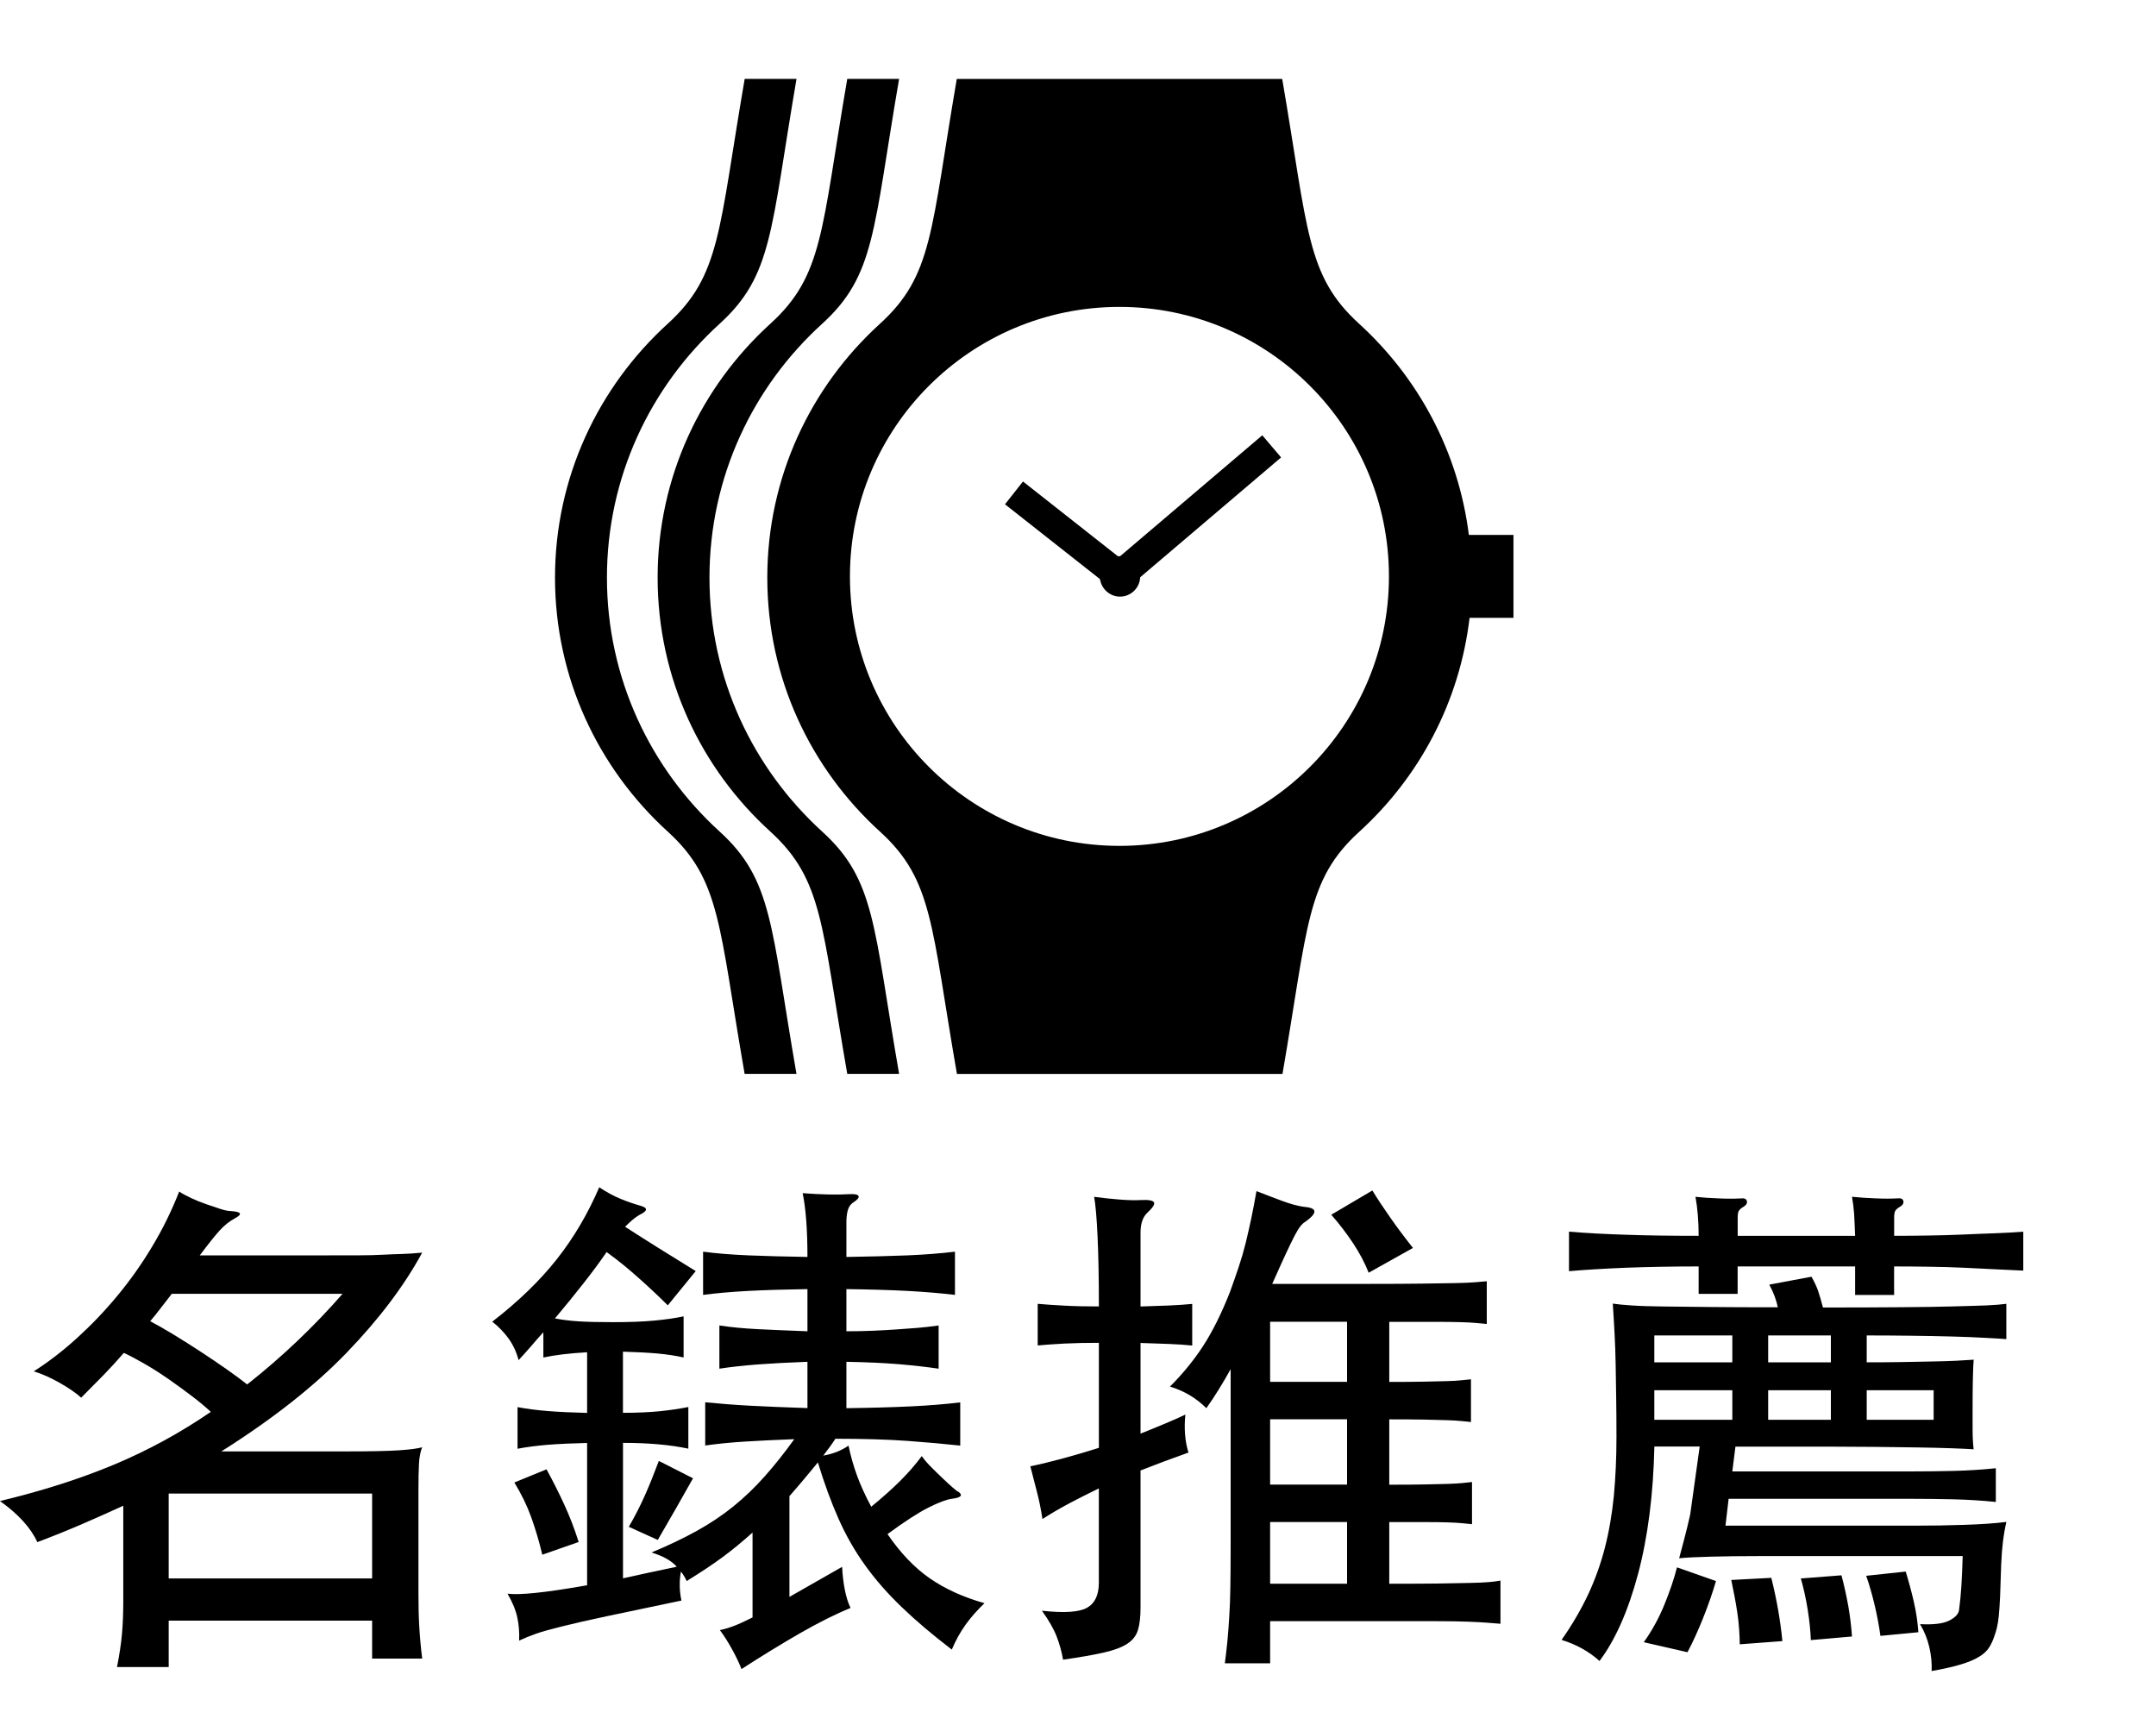 <?xml version="1.0" encoding="utf-8"?>
<!-- Generator: Adobe Illustrator 16.0.0, SVG Export Plug-In . SVG Version: 6.00 Build 0)  -->
<!DOCTYPE svg PUBLIC "-//W3C//DTD SVG 1.1//EN" "http://www.w3.org/Graphics/SVG/1.1/DTD/svg11.dtd">
<svg version="1.1" id="圖層_1" xmlns="http://www.w3.org/2000/svg" xmlns:xlink="http://www.w3.org/1999/xlink" x="0px" y="0px"
	 width="45px" height="36px" viewBox="0 0 45 36" enable-background="new 0 0 45 36" xml:space="preserve">
<g id="brands-2" display="none">
	<g display="inline">
		<path fill="#BBBBBB" d="M1.301,32.23l0.894-0.078c0.042,0.354,0.141,0.647,0.295,0.882c0.155,0.229,0.395,0.414,0.72,0.557
			c0.326,0.142,0.692,0.212,1.099,0.212c0.361,0,0.68-0.054,0.957-0.16c0.277-0.104,0.482-0.256,0.618-0.438
			c0.135-0.188,0.203-0.396,0.203-0.613c0-0.225-0.065-0.421-0.195-0.588c-0.13-0.168-0.345-0.312-0.645-0.423
			c-0.192-0.075-0.617-0.189-1.274-0.352c-0.659-0.16-1.119-0.309-1.383-0.449c-0.342-0.178-0.597-0.397-0.764-0.662
			c-0.167-0.27-0.251-0.562-0.251-0.895c0-0.361,0.103-0.699,0.308-1.014c0.205-0.314,0.504-0.553,0.898-0.716
			c0.394-0.163,0.832-0.244,1.312-0.244c0.531,0,0.999,0.085,1.404,0.257c0.405,0.17,0.717,0.422,0.935,0.754
			c0.218,0.332,0.335,0.708,0.352,1.129l-0.908,0.067c-0.049-0.452-0.214-0.794-0.496-1.024c-0.282-0.229-0.697-0.348-1.248-0.348
			c-0.573,0-0.99,0.105-1.252,0.314c-0.262,0.211-0.393,0.463-0.393,0.76c0,0.257,0.093,0.469,0.278,0.635
			c0.182,0.166,0.658,0.336,1.428,0.51c0.77,0.176,1.298,0.327,1.584,0.457c0.417,0.192,0.724,0.436,0.923,0.73
			c0.199,0.294,0.298,0.634,0.298,1.018c0,0.381-0.109,0.74-0.327,1.076c-0.218,0.338-0.531,0.6-0.94,0.787S4.863,34.65,4.352,34.65
			c-0.648,0-1.19-0.094-1.628-0.282s-0.781-0.474-1.03-0.853C1.445,33.139,1.314,32.709,1.301,32.23z"/>
		<path fill="#BBBBBB" d="M8.454,34.529v-7.157h0.947v7.157H8.454z"/>
		<path fill="#BBBBBB" d="M11.101,34.529v-7.157h0.947v2.938h3.722v-2.938h0.946v7.157H15.77v-3.373h-3.722v3.373H11.101z"/>
		<path fill="#BBBBBB" d="M18.322,34.529v-7.157h0.947v2.938h3.721v-2.938h0.947v7.157H22.99v-3.373h-3.72v3.373H18.322z"/>
		<path fill="#BBBBBB" d="M28.254,34.529v-7.157h2.686c0.547,0,0.985,0.071,1.316,0.217s0.59,0.368,0.776,0.67
			c0.186,0.302,0.28,0.615,0.28,0.944c0,0.306-0.082,0.594-0.248,0.863c-0.166,0.271-0.418,0.488-0.752,0.654
			c0.433,0.127,0.766,0.344,0.998,0.646c0.231,0.305,0.35,0.667,0.35,1.084c0,0.335-0.071,0.646-0.212,0.938
			c-0.142,0.286-0.316,0.512-0.525,0.668c-0.209,0.152-0.47,0.271-0.784,0.354c-0.312,0.079-0.699,0.119-1.154,0.119H28.254
			L28.254,34.529z M29.201,30.38h1.548c0.42,0,0.722-0.026,0.903-0.083c0.24-0.07,0.422-0.189,0.543-0.355
			c0.123-0.166,0.184-0.375,0.184-0.625c0-0.234-0.057-0.444-0.171-0.627s-0.276-0.306-0.487-0.371
			c-0.212-0.064-0.576-0.102-1.09-0.102H29.2L29.201,30.38L29.201,30.38z M29.201,33.686h1.781c0.307,0,0.521-0.012,0.646-0.033
			c0.218-0.036,0.399-0.104,0.547-0.192c0.148-0.09,0.267-0.228,0.361-0.396c0.094-0.176,0.142-0.375,0.142-0.604
			c0-0.269-0.068-0.499-0.205-0.696c-0.137-0.193-0.326-0.334-0.568-0.412c-0.241-0.08-0.592-0.119-1.047-0.119h-1.653
			L29.201,33.686L29.201,33.686z"/>
		<path fill="#BBBBBB" d="M34.979,34.529v-7.157h3.174c0.64,0,1.123,0.063,1.455,0.192s0.599,0.354,0.795,0.682
			c0.199,0.326,0.301,0.686,0.301,1.079c0,0.508-0.165,0.936-0.493,1.284c-0.328,0.348-0.836,0.565-1.521,0.664
			c0.25,0.119,0.438,0.235,0.568,0.354c0.276,0.254,0.538,0.571,0.786,0.952l1.245,1.946H40.1l-0.947-1.487
			c-0.274-0.433-0.504-0.761-0.686-0.983c-0.179-0.229-0.339-0.391-0.479-0.479c-0.145-0.092-0.285-0.154-0.434-0.19
			c-0.105-0.021-0.281-0.032-0.525-0.032h-1.102v3.178h-0.949V34.529z M35.925,30.531h2.036c0.434,0,0.771-0.045,1.016-0.135
			c0.246-0.09,0.434-0.232,0.561-0.433s0.188-0.407,0.188-0.644c0-0.342-0.123-0.616-0.369-0.836
			c-0.246-0.219-0.635-0.325-1.164-0.325h-2.267V30.531L35.925,30.531z"/>
		<path fill="#BBBBBB" d="M41.398,34.529l2.748-7.157h1.021l2.931,7.157H47.02l-0.836-2.168h-2.994l-0.785,2.168H41.398z
			 M43.464,31.591h2.427l-0.746-1.981c-0.229-0.604-0.396-1.098-0.508-1.481c-0.092,0.459-0.221,0.915-0.387,1.367L43.464,31.591z"
			/>
		<path fill="#BBBBBB" d="M48.846,34.529v-7.157h0.971l3.764,5.62v-5.62h0.904v7.157h-0.971l-3.761-5.625v5.625H48.846z"/>
		<path fill="#BBBBBB" d="M56.076,34.529v-7.157h2.466c0.558,0,0.981,0.034,1.274,0.103c0.41,0.096,0.76,0.27,1.051,0.517
			c0.377,0.315,0.66,0.727,0.846,1.223c0.188,0.497,0.281,1.062,0.281,1.702c0,0.544-0.062,1.021-0.189,1.441
			s-0.291,0.771-0.488,1.043c-0.195,0.274-0.416,0.492-0.648,0.649s-0.521,0.277-0.854,0.358s-0.719,0.121-1.148,0.121H56.076z
			 M57.023,33.686h1.524c0.476,0,0.847-0.043,1.11-0.131c0.271-0.089,0.48-0.213,0.646-0.371c0.225-0.226,0.396-0.523,0.521-0.906
			c0.125-0.379,0.188-0.84,0.188-1.379c0-0.75-0.123-1.321-0.369-1.728c-0.244-0.401-0.543-0.671-0.896-0.808
			c-0.254-0.098-0.664-0.146-1.229-0.146h-1.5v5.469H57.023z"/>
		<path fill="#BBBBBB" d="M62.977,32.23l0.896-0.078c0.043,0.354,0.143,0.647,0.297,0.882c0.15,0.229,0.396,0.414,0.721,0.557
			c0.324,0.142,0.689,0.212,1.102,0.212c0.361,0,0.68-0.054,0.957-0.16c0.273-0.104,0.479-0.256,0.617-0.438
			c0.135-0.188,0.203-0.396,0.203-0.613c0-0.225-0.066-0.421-0.195-0.588c-0.131-0.168-0.346-0.312-0.646-0.423
			c-0.191-0.075-0.615-0.189-1.273-0.352C65,31.07,64.539,30.92,64.273,30.784c-0.344-0.183-0.6-0.401-0.766-0.666
			c-0.168-0.269-0.252-0.562-0.252-0.896c0-0.361,0.104-0.699,0.309-1.013s0.506-0.553,0.896-0.716
			c0.396-0.163,0.832-0.244,1.312-0.244c0.527,0,0.998,0.085,1.402,0.257c0.404,0.17,0.719,0.423,0.936,0.755
			c0.221,0.331,0.336,0.707,0.354,1.127l-0.908,0.068c-0.049-0.452-0.213-0.794-0.492-1.025c-0.282-0.229-0.698-0.347-1.248-0.347
			c-0.572,0-0.988,0.104-1.252,0.313c-0.266,0.211-0.396,0.465-0.396,0.761c0,0.257,0.095,0.469,0.276,0.635
			c0.184,0.166,0.658,0.336,1.431,0.511c0.771,0.174,1.299,0.326,1.584,0.457c0.418,0.191,0.728,0.438,0.924,0.729
			c0.197,0.294,0.298,0.634,0.298,1.018c0,0.382-0.106,0.74-0.324,1.076c-0.222,0.338-0.53,0.601-0.938,0.787
			c-0.41,0.187-0.869,0.28-1.381,0.28c-0.646,0-1.188-0.096-1.627-0.283s-0.781-0.473-1.031-0.854
			C63.121,33.139,62.988,32.709,62.977,32.23z"/>
	</g>
	<g display="inline">
		<path fill="#BBBBBB" d="M17.227,20.438l5.498-14.312h2.041l5.859,14.312h-2.158l-1.67-4.333h-5.986l-1.57,4.333H17.227z
			 M21.357,14.559h4.854l-1.494-3.965c-0.455-1.205-0.794-2.194-1.016-2.969c-0.182,0.918-0.439,1.83-0.771,2.734L21.357,14.559z"/>
		<path fill="#BBBBBB" d="M41.006,20.438V18.68l7.334-9.17c0.521-0.651,1.016-1.217,1.484-1.699h-7.988v-1.69H52.09V7.81
			l-8.037,9.932l-0.869,1.006h9.145v1.689H41.006L41.006,20.438z"/>
	</g>
	
		<line display="inline" fill="none" stroke="#BBBBBB" stroke-width="0.75" stroke-miterlimit="10" x1="32.562" y1="12.812" x2="38.312" y2="12.812"/>
</g>
<g id="brands-1" display="none">
	<g display="inline">
		<path d="M1.301,32.23l0.894-0.078c0.042,0.354,0.141,0.647,0.295,0.882c0.155,0.229,0.395,0.414,0.72,0.557
			c0.326,0.142,0.692,0.212,1.099,0.212c0.361,0,0.68-0.054,0.957-0.16c0.277-0.104,0.482-0.256,0.618-0.438
			c0.135-0.188,0.203-0.396,0.203-0.613c0-0.225-0.065-0.421-0.195-0.588c-0.13-0.168-0.345-0.312-0.645-0.423
			c-0.192-0.075-0.617-0.189-1.274-0.352c-0.659-0.16-1.119-0.309-1.383-0.449c-0.342-0.178-0.597-0.397-0.764-0.662
			c-0.167-0.27-0.251-0.562-0.251-0.895c0-0.361,0.103-0.699,0.308-1.014c0.205-0.314,0.504-0.553,0.898-0.716
			c0.394-0.163,0.832-0.244,1.312-0.244c0.531,0,0.999,0.085,1.404,0.257c0.405,0.17,0.717,0.422,0.935,0.754
			c0.218,0.332,0.335,0.708,0.352,1.129l-0.908,0.067c-0.049-0.452-0.214-0.794-0.496-1.024c-0.282-0.229-0.697-0.348-1.248-0.348
			c-0.573,0-0.99,0.105-1.252,0.314c-0.262,0.211-0.393,0.463-0.393,0.76c0,0.257,0.093,0.469,0.278,0.635
			c0.182,0.166,0.658,0.336,1.428,0.51c0.77,0.176,1.298,0.327,1.584,0.457c0.417,0.192,0.724,0.436,0.923,0.73
			c0.199,0.294,0.298,0.634,0.298,1.018c0,0.381-0.109,0.74-0.327,1.076c-0.218,0.338-0.531,0.6-0.94,0.787S4.863,34.65,4.352,34.65
			c-0.648,0-1.19-0.094-1.628-0.282s-0.781-0.474-1.03-0.853C1.445,33.139,1.314,32.709,1.301,32.23z"/>
		<path d="M8.454,34.529v-7.157h0.947v7.157H8.454z"/>
		<path d="M11.101,34.529v-7.157h0.947v2.938h3.722v-2.938h0.946v7.157H15.77v-3.373h-3.722v3.373H11.101z"/>
		<path d="M18.322,34.529v-7.157h0.947v2.938h3.721v-2.938h0.947v7.157H22.99v-3.373h-3.72v3.373H18.322z"/>
		<path d="M28.254,34.529v-7.157h2.686c0.547,0,0.985,0.071,1.316,0.217s0.59,0.368,0.776,0.67c0.186,0.302,0.28,0.615,0.28,0.944
			c0,0.306-0.082,0.594-0.248,0.863c-0.166,0.271-0.418,0.488-0.752,0.654c0.433,0.127,0.766,0.344,0.998,0.646
			c0.231,0.305,0.35,0.667,0.35,1.084c0,0.335-0.071,0.646-0.212,0.938c-0.142,0.286-0.316,0.512-0.525,0.668
			c-0.209,0.152-0.47,0.271-0.784,0.354c-0.312,0.079-0.699,0.119-1.154,0.119H28.254L28.254,34.529z M29.201,30.38h1.548
			c0.42,0,0.722-0.026,0.903-0.083c0.24-0.07,0.422-0.189,0.543-0.355c0.123-0.166,0.184-0.375,0.184-0.625
			c0-0.234-0.057-0.444-0.171-0.627s-0.276-0.306-0.487-0.371c-0.212-0.064-0.576-0.102-1.09-0.102H29.2L29.201,30.38L29.201,30.38z
			 M29.201,33.686h1.781c0.307,0,0.521-0.012,0.646-0.033c0.218-0.036,0.399-0.104,0.547-0.192c0.148-0.09,0.267-0.228,0.361-0.396
			c0.094-0.176,0.142-0.375,0.142-0.604c0-0.269-0.068-0.499-0.205-0.696c-0.137-0.193-0.326-0.334-0.568-0.412
			c-0.241-0.08-0.592-0.119-1.047-0.119h-1.653L29.201,33.686L29.201,33.686z"/>
		<path d="M34.979,34.529v-7.157h3.174c0.64,0,1.123,0.063,1.455,0.192s0.599,0.354,0.795,0.682
			c0.199,0.326,0.301,0.686,0.301,1.079c0,0.508-0.165,0.936-0.493,1.284c-0.328,0.348-0.836,0.565-1.521,0.664
			c0.25,0.119,0.438,0.235,0.568,0.354c0.276,0.254,0.538,0.571,0.786,0.952l1.245,1.946H40.1l-0.947-1.487
			c-0.274-0.433-0.504-0.761-0.686-0.983c-0.179-0.229-0.339-0.391-0.479-0.479c-0.145-0.092-0.285-0.154-0.434-0.19
			c-0.105-0.021-0.281-0.032-0.525-0.032h-1.102v3.178h-0.949V34.529z M35.925,30.531h2.036c0.434,0,0.771-0.045,1.016-0.135
			c0.246-0.09,0.434-0.232,0.561-0.433s0.188-0.407,0.188-0.644c0-0.342-0.123-0.616-0.369-0.836
			c-0.246-0.219-0.635-0.325-1.164-0.325h-2.267V30.531L35.925,30.531z"/>
		<path d="M41.398,34.529l2.748-7.157h1.021l2.931,7.157H47.02l-0.836-2.168h-2.994l-0.785,2.168H41.398z M43.464,31.591h2.427
			l-0.746-1.981c-0.229-0.604-0.396-1.098-0.508-1.481c-0.092,0.459-0.221,0.915-0.387,1.367L43.464,31.591z"/>
		<path d="M48.846,34.529v-7.157h0.971l3.764,5.62v-5.62h0.904v7.157h-0.971l-3.761-5.625v5.625H48.846z"/>
		<path d="M56.076,34.529v-7.157h2.466c0.558,0,0.981,0.034,1.274,0.103c0.41,0.096,0.76,0.27,1.051,0.517
			c0.377,0.315,0.66,0.727,0.846,1.223c0.188,0.497,0.281,1.062,0.281,1.702c0,0.544-0.062,1.021-0.189,1.441
			s-0.291,0.771-0.488,1.043c-0.195,0.274-0.416,0.492-0.648,0.649s-0.521,0.277-0.854,0.358s-0.719,0.121-1.148,0.121H56.076z
			 M57.023,33.686h1.524c0.476,0,0.847-0.043,1.11-0.131c0.271-0.089,0.48-0.213,0.646-0.371c0.225-0.226,0.396-0.523,0.521-0.906
			c0.125-0.379,0.188-0.84,0.188-1.379c0-0.75-0.123-1.321-0.369-1.728c-0.244-0.401-0.543-0.671-0.896-0.808
			c-0.254-0.098-0.664-0.146-1.229-0.146h-1.5v5.469H57.023z"/>
		<path d="M62.977,32.23l0.896-0.078c0.043,0.354,0.143,0.647,0.297,0.882c0.15,0.229,0.396,0.414,0.721,0.557
			c0.324,0.142,0.689,0.212,1.102,0.212c0.361,0,0.68-0.054,0.957-0.16c0.273-0.104,0.479-0.256,0.617-0.438
			c0.135-0.188,0.203-0.396,0.203-0.613c0-0.225-0.066-0.421-0.195-0.588c-0.131-0.168-0.346-0.312-0.646-0.423
			c-0.191-0.075-0.615-0.189-1.273-0.352C65,31.07,64.539,30.92,64.273,30.784c-0.344-0.183-0.6-0.401-0.766-0.666
			c-0.168-0.269-0.252-0.562-0.252-0.896c0-0.361,0.104-0.699,0.309-1.013s0.506-0.553,0.896-0.716
			c0.396-0.163,0.832-0.244,1.312-0.244c0.527,0,0.998,0.085,1.402,0.257c0.404,0.17,0.719,0.423,0.936,0.755
			c0.221,0.331,0.336,0.707,0.354,1.127l-0.908,0.068c-0.049-0.452-0.213-0.794-0.492-1.025c-0.282-0.229-0.698-0.347-1.248-0.347
			c-0.572,0-0.988,0.104-1.252,0.313c-0.266,0.211-0.396,0.465-0.396,0.761c0,0.257,0.095,0.469,0.276,0.635
			c0.184,0.166,0.658,0.336,1.431,0.511c0.771,0.174,1.299,0.326,1.584,0.457c0.418,0.191,0.728,0.438,0.924,0.729
			c0.197,0.294,0.298,0.634,0.298,1.018c0,0.382-0.106,0.74-0.324,1.076c-0.222,0.338-0.53,0.601-0.938,0.787
			c-0.41,0.187-0.869,0.28-1.381,0.28c-0.646,0-1.188-0.096-1.627-0.283s-0.781-0.473-1.031-0.854
			C63.121,33.139,62.988,32.709,62.977,32.23z"/>
	</g>
	<g display="inline">
		<path d="M17.227,20.438l5.498-14.312h2.041l5.859,14.312h-2.158l-1.67-4.333h-5.986l-1.57,4.333H17.227z M21.357,14.559h4.854
			l-1.494-3.965c-0.455-1.205-0.794-2.194-1.016-2.969c-0.182,0.918-0.439,1.83-0.771,2.734L21.357,14.559z"/>
		<path d="M41.006,20.438V18.68l7.334-9.17c0.521-0.651,1.016-1.217,1.484-1.699h-7.988v-1.69H52.09V7.81l-8.037,9.932l-0.869,1.006
			h9.145v1.689H41.006L41.006,20.438z"/>
	</g>
	
		<line display="inline" fill="none" stroke="#000000" stroke-width="0.75" stroke-miterlimit="10" x1="32.562" y1="12.812" x2="38.312" y2="12.812"/>
</g>
<g id="Home-2" display="none">
	<g display="inline">
		<path fill="#BBBBBB" d="M20.825,34.529v-7.157h0.946v2.938h3.722v-2.938h0.946v7.157h-0.946v-3.373h-3.722v3.373H20.825z"/>
		<path fill="#BBBBBB" d="M27.729,31.044c0-1.188,0.319-2.118,0.957-2.791c0.641-0.672,1.461-1.008,2.474-1.008
			c0.659,0,1.256,0.157,1.784,0.474c0.531,0.316,0.938,0.756,1.216,1.321c0.276,0.563,0.417,1.205,0.417,1.921
			c0,0.727-0.146,1.375-0.438,1.948c-0.295,0.573-0.709,1.007-1.244,1.301c-0.537,0.295-1.117,0.442-1.738,0.442
			c-0.674,0-1.276-0.163-1.807-0.488c-0.531-0.325-0.936-0.77-1.207-1.333C27.866,32.268,27.729,31.672,27.729,31.044z
			 M28.706,31.059c0,0.862,0.231,1.543,0.696,2.039c0.464,0.496,1.046,0.744,1.746,0.744c0.713,0,1.3-0.251,1.76-0.752
			s0.691-1.213,0.691-2.134c0-0.583-0.102-1.092-0.295-1.524c-0.197-0.437-0.486-0.771-0.865-1.013
			c-0.379-0.237-0.807-0.358-1.276-0.358c-0.67,0-1.248,0.23-1.731,0.69C28.947,29.212,28.706,29.98,28.706,31.059z"/>
		<path fill="#BBBBBB" d="M35.766,34.529v-7.157h1.426l1.695,5.067c0.156,0.473,0.271,0.826,0.342,1.061
			c0.082-0.261,0.209-0.643,0.381-1.146l1.717-4.979h1.271v7.158h-0.914V28.54l-2.08,5.991H38.75l-2.07-6.094v6.094h-0.914V34.529z"
			/>
		<path fill="#BBBBBB" d="M44.145,34.529v-7.157h5.176v0.845h-4.229v2.192h3.961v0.84h-3.961v2.437h4.395v0.849h-5.342V34.529z"/>
	</g>
	<path display="inline" fill="#BBBBBB" d="M35,3.06l7.836,7.836h-0.148h-1v1v7.542h-3.125v-4.125v-1h-1h-5.125h-1v1v4.125h-3.125
		v-7.542v-1h-1h-0.146L35,3.06 M35,1.646l-10.25,10.25h2.562v8.542h5.125v-5.125h5.125v5.125h5.125v-8.542h2.562L35,1.646L35,1.646z
		 M41.833,2.5h-2.562v1.788l2.562,2.562V2.5L41.833,2.5z"/>
</g>
<g id="Home-1" display="none">
	<g display="inline">
		<path d="M20.825,34.529v-7.157h0.946v2.938h3.722v-2.938h0.946v7.157h-0.946v-3.373h-3.722v3.373H20.825z"/>
		<path d="M27.729,31.044c0-1.188,0.319-2.118,0.957-2.791c0.641-0.672,1.461-1.008,2.474-1.008c0.659,0,1.256,0.157,1.784,0.474
			c0.531,0.316,0.938,0.756,1.216,1.321c0.276,0.563,0.417,1.205,0.417,1.921c0,0.727-0.146,1.375-0.438,1.948
			c-0.295,0.573-0.709,1.007-1.244,1.301c-0.537,0.295-1.117,0.442-1.738,0.442c-0.674,0-1.276-0.163-1.807-0.488
			c-0.531-0.325-0.936-0.77-1.207-1.333C27.866,32.268,27.729,31.672,27.729,31.044z M28.706,31.059
			c0,0.862,0.231,1.543,0.696,2.039c0.464,0.496,1.046,0.744,1.746,0.744c0.713,0,1.3-0.251,1.76-0.752s0.691-1.213,0.691-2.134
			c0-0.583-0.102-1.092-0.295-1.524c-0.197-0.437-0.486-0.771-0.865-1.013c-0.379-0.237-0.807-0.358-1.276-0.358
			c-0.67,0-1.248,0.23-1.731,0.69C28.947,29.212,28.706,29.98,28.706,31.059z"/>
		<path d="M35.766,34.529v-7.157h1.426l1.695,5.067c0.156,0.473,0.271,0.826,0.342,1.061c0.082-0.261,0.209-0.643,0.381-1.146
			l1.717-4.979h1.271v7.158h-0.914V28.54l-2.08,5.991H38.75l-2.07-6.094v6.094h-0.914V34.529z"/>
		<path d="M44.145,34.529v-7.157h5.176v0.845h-4.229v2.192h3.961v0.84h-3.961v2.437h4.395v0.849h-5.342V34.529z"/>
	</g>
	<path display="inline" d="M42.688,11.896v8.542h-5.125v-5.125h-5.125v5.125h-5.125v-8.542H24.75L35,1.646l10.25,10.25H42.688z
		 M41.833,6.85V2.5h-2.562v1.788L41.833,6.85z"/>
</g>
<g id="Picks-2" display="none">
	<g display="inline">
		<path fill="#BBBBBB" d="M20.791,34.529v-7.157h2.7c0.475,0,0.838,0.022,1.089,0.067c0.352,0.06,0.646,0.17,0.884,0.334
			c0.238,0.166,0.429,0.396,0.574,0.688s0.217,0.622,0.217,0.979c0,0.605-0.194,1.125-0.581,1.545
			c-0.387,0.423-1.087,0.634-2.1,0.634h-1.836v2.909H20.791z M21.738,30.775h1.851c0.612,0,1.046-0.114,1.304-0.342
			c0.258-0.229,0.387-0.553,0.387-0.963c0-0.303-0.074-0.559-0.228-0.771c-0.151-0.215-0.351-0.354-0.598-0.424
			c-0.16-0.043-0.454-0.062-0.884-0.062h-1.832L21.738,30.775L21.738,30.775z"/>
		<path fill="#BBBBBB" d="M27.622,34.529v-7.157h0.946v7.157H27.622z"/>
		<path fill="#BBBBBB" d="M35.346,32.021l0.947,0.235c-0.199,0.778-0.557,1.371-1.072,1.78c-0.516,0.406-1.146,0.609-1.892,0.609
			c-0.771,0-1.399-0.154-1.882-0.473c-0.483-0.312-0.852-0.77-1.104-1.363c-0.253-0.596-0.378-1.232-0.378-1.92
			c0-0.744,0.143-1.396,0.428-1.951c0.284-0.555,0.689-0.977,1.215-1.264c0.526-0.289,1.104-0.433,1.736-0.433
			c0.717,0,1.318,0.183,1.807,0.547c0.49,0.364,0.83,0.877,1.021,1.538l-0.934,0.221c-0.165-0.521-0.406-0.9-0.723-1.139
			c-0.315-0.239-0.715-0.355-1.19-0.355c-0.55,0-1.011,0.131-1.38,0.396c-0.368,0.266-0.629,0.617-0.778,1.062
			c-0.149,0.44-0.226,0.899-0.226,1.375c0,0.604,0.09,1.139,0.267,1.594c0.177,0.453,0.453,0.793,0.828,1.019
			s0.78,0.337,1.216,0.337c0.531,0,0.98-0.152,1.348-0.459C34.968,33.077,35.216,32.623,35.346,32.021z"/>
		<path fill="#BBBBBB" d="M37.421,34.529v-7.157h0.948v3.55l3.555-3.55h1.283l-3.002,2.899l3.135,4.258h-1.25l-2.549-3.622
			l-1.172,1.143v2.479H37.421z"/>
		<path fill="#BBBBBB" d="M43.809,32.23l0.896-0.078c0.043,0.354,0.143,0.647,0.296,0.882c0.151,0.229,0.396,0.414,0.722,0.557
			c0.324,0.142,0.69,0.212,1.102,0.212c0.361,0,0.68-0.054,0.957-0.16c0.273-0.104,0.479-0.256,0.617-0.438
			c0.135-0.188,0.203-0.396,0.203-0.613c0-0.225-0.066-0.421-0.195-0.588c-0.131-0.168-0.346-0.312-0.646-0.423
			c-0.191-0.075-0.615-0.189-1.273-0.352c-0.655-0.158-1.115-0.309-1.381-0.444c-0.344-0.183-0.6-0.401-0.767-0.666
			c-0.167-0.269-0.251-0.562-0.251-0.896c0-0.361,0.104-0.699,0.309-1.013s0.504-0.553,0.896-0.716
			c0.396-0.163,0.832-0.244,1.312-0.244c0.528,0,0.998,0.085,1.401,0.257c0.405,0.17,0.72,0.423,0.937,0.755
			c0.221,0.331,0.336,0.707,0.354,1.127l-0.908,0.068c-0.049-0.452-0.213-0.794-0.494-1.025c-0.28-0.229-0.696-0.347-1.246-0.347
			c-0.572,0-0.988,0.104-1.254,0.313C45.131,28.609,45,28.863,45,29.159c0,0.257,0.094,0.469,0.277,0.635
			c0.183,0.166,0.658,0.336,1.43,0.511c0.771,0.174,1.298,0.326,1.584,0.457c0.417,0.191,0.725,0.438,0.924,0.729
			c0.198,0.294,0.297,0.634,0.297,1.018c0,0.382-0.107,0.74-0.324,1.076c-0.221,0.338-0.53,0.601-0.938,0.787
			c-0.409,0.187-0.868,0.28-1.38,0.28c-0.646,0-1.189-0.096-1.631-0.283c-0.438-0.188-0.778-0.473-1.027-0.854
			C43.952,33.139,43.82,32.709,43.809,32.23z"/>
	</g>
	<g display="inline">
		<path fill="#BBBBBB" d="M45.023,11.164h-0.926c-0.22-1.735-1.057-3.281-2.289-4.406c-1.11-1.009-1.063-1.944-1.607-5.111h-6.794
			c-0.544,3.167-0.496,4.102-1.606,5.111c-1.445,1.314-2.35,3.201-2.35,5.298c0,2.098,0.906,3.985,2.354,5.301
			c1.107,1.007,1.066,1.961,1.604,5.055h6.794c0.539-3.094,0.497-4.048,1.605-5.055c1.25-1.138,2.092-2.703,2.301-4.463h0.916v-1.73
			H45.023z M36.805,17.653c-3.104,0-5.625-2.519-5.625-5.624s2.521-5.624,5.625-5.624s5.625,2.519,5.625,5.624
			S39.908,17.653,36.805,17.653z"/>
		<g>
			<path fill="#BBBBBB" d="M30.6,17.356c-1.445-1.315-2.354-3.203-2.354-5.301c0-2.097,0.906-3.984,2.352-5.298
				c1.109-1.009,1.062-1.944,1.606-5.111h-1.082c-0.544,3.167-0.497,4.102-1.606,5.111c-1.445,1.314-2.352,3.201-2.352,5.298
				c0,2.098,0.906,3.985,2.355,5.301c1.104,1.007,1.062,1.962,1.603,5.055h1.082C31.666,19.318,31.707,18.363,30.6,17.356z"/>
		</g>
		<g>
			<path fill="#BBBBBB" d="M28.459,17.356c-1.445-1.315-2.354-3.203-2.354-5.301c0-2.097,0.906-3.984,2.351-5.298
				c1.11-1.009,1.062-1.944,1.606-5.111H28.98c-0.545,3.167-0.498,4.102-1.607,5.111c-1.443,1.314-2.35,3.201-2.35,5.298
				c0,2.098,0.908,3.985,2.354,5.301c1.107,1.007,1.066,1.962,1.604,5.055h1.082C29.525,19.318,29.566,18.363,28.459,17.356z"/>
		</g>
		
			<rect x="34.306" y="10.861" transform="matrix(0.786 0.619 -0.619 0.786 14.557 -19.695)" fill="#BBBBBB" width="2.799" height="0.606"/>
		
			<rect x="38.087" y="8.59" transform="matrix(0.648 0.762 -0.762 0.648 21.662 -25.491)" fill="#BBBBBB" width="0.606" height="4.168"/>
		<path fill="#BBBBBB" d="M37.236,12.029c0,0.232-0.188,0.422-0.422,0.422l0,0c-0.231,0-0.42-0.19-0.42-0.422l0,0
			c0-0.233,0.188-0.422,0.42-0.422l0,0C37.048,11.606,37.236,11.795,37.236,12.029L37.236,12.029z"/>
	</g>
</g>
<g id="articles-2" display="none">
	<g display="inline">
		<path fill="#BBBBBB" d="M10.653,34.529l2.749-7.157h1.021l2.931,7.157h-1.08l-0.833-2.168h-2.993l-0.786,2.168H10.653z
			 M12.718,31.591h2.427l-0.747-1.981c-0.228-0.604-0.397-1.098-0.508-1.481c-0.091,0.459-0.22,0.915-0.386,1.367L12.718,31.591z"/>
		<path fill="#BBBBBB" d="M18.124,34.529v-7.157h3.174c0.638,0,1.123,0.063,1.455,0.192s0.597,0.354,0.796,0.682
			c0.199,0.326,0.299,0.686,0.299,1.079c0,0.508-0.166,0.936-0.494,1.284c-0.328,0.348-0.835,0.565-1.521,0.664
			c0.25,0.119,0.439,0.235,0.57,0.354c0.277,0.254,0.539,0.571,0.785,0.952l1.246,1.946h-1.189l-0.947-1.487
			c-0.276-0.433-0.504-0.761-0.685-0.983c-0.18-0.229-0.34-0.391-0.48-0.479c-0.142-0.092-0.285-0.154-0.432-0.19
			c-0.107-0.021-0.283-0.032-0.527-0.032h-1.099v3.178h-0.95V34.529z M19.07,30.531h2.037c0.433,0,0.771-0.045,1.016-0.135
			c0.244-0.09,0.43-0.232,0.557-0.433s0.19-0.407,0.19-0.644c0-0.342-0.123-0.616-0.369-0.836c-0.246-0.219-0.634-0.325-1.165-0.325
			H19.07V30.531L19.07,30.531z"/>
		<path fill="#BBBBBB" d="M26.971,34.529v-6.312h-2.355v-0.845h5.674v0.845H27.92v6.312H26.971z"/>
		<path fill="#BBBBBB" d="M31.419,34.529v-7.157h0.947v7.157H31.419z"/>
		<path fill="#BBBBBB" d="M39.145,32.021l0.947,0.235c-0.199,0.778-0.557,1.371-1.072,1.78c-0.516,0.406-1.146,0.609-1.892,0.609
			c-0.771,0-1.399-0.154-1.882-0.473c-0.482-0.312-0.852-0.77-1.104-1.363c-0.254-0.596-0.379-1.232-0.379-1.92
			c0-0.744,0.144-1.396,0.428-1.951c0.285-0.555,0.688-0.977,1.216-1.264c0.526-0.289,1.104-0.433,1.735-0.433
			c0.717,0,1.316,0.183,1.808,0.547c0.487,0.364,0.827,0.877,1.021,1.538l-0.933,0.221c-0.166-0.521-0.407-0.9-0.724-1.139
			c-0.315-0.236-0.713-0.355-1.191-0.355c-0.55,0-1.01,0.131-1.379,0.396c-0.369,0.265-0.629,0.617-0.779,1.062
			c-0.15,0.44-0.225,0.899-0.225,1.375c0,0.604,0.089,1.139,0.266,1.594c0.178,0.453,0.453,0.793,0.828,1.019
			s0.779,0.337,1.216,0.337c0.531,0,0.979-0.152,1.347-0.459C38.766,33.077,39.014,32.623,39.145,32.021z"/>
		<path fill="#BBBBBB" d="M41.219,34.529v-7.157h0.947v6.313h3.525v0.844H41.219z"/>
		<path fill="#BBBBBB" d="M46.84,34.529v-7.157h5.176v0.845h-4.229v2.192h3.959v0.84h-3.959v2.437h4.395v0.849H46.84V34.529z"/>
		<path fill="#BBBBBB" d="M53.168,32.23l0.893-0.078c0.043,0.354,0.145,0.647,0.297,0.882c0.154,0.229,0.396,0.414,0.723,0.557
			c0.322,0.142,0.689,0.212,1.102,0.212c0.359,0,0.682-0.054,0.957-0.16c0.274-0.104,0.48-0.256,0.615-0.438
			c0.137-0.188,0.203-0.396,0.203-0.613c0-0.225-0.062-0.421-0.193-0.588c-0.133-0.168-0.348-0.312-0.646-0.423
			c-0.192-0.075-0.617-0.189-1.275-0.352c-0.654-0.158-1.113-0.309-1.381-0.444c-0.342-0.183-0.602-0.401-0.768-0.666
			c-0.168-0.269-0.252-0.562-0.252-0.896c0-0.361,0.104-0.699,0.311-1.013s0.505-0.553,0.896-0.716
			c0.396-0.163,0.832-0.244,1.313-0.244c0.53,0,0.998,0.085,1.402,0.257c0.405,0.17,0.718,0.423,0.936,0.755
			c0.22,0.331,0.337,0.707,0.353,1.127l-0.905,0.068c-0.052-0.452-0.216-0.794-0.495-1.025c-0.281-0.229-0.697-0.347-1.248-0.347
			c-0.572,0-0.988,0.104-1.253,0.313c-0.265,0.211-0.396,0.465-0.396,0.761c0,0.257,0.096,0.469,0.277,0.635s0.658,0.336,1.43,0.511
			c0.771,0.174,1.297,0.326,1.584,0.457c0.416,0.191,0.727,0.438,0.924,0.729c0.197,0.294,0.299,0.634,0.299,1.018
			c0,0.382-0.107,0.74-0.326,1.076c-0.221,0.338-0.531,0.601-0.938,0.787c-0.41,0.187-0.869,0.28-1.381,0.28
			c-0.646,0-1.189-0.096-1.631-0.283s-0.777-0.473-1.027-0.854C53.312,33.139,53.182,32.709,53.168,32.23z"/>
	</g>
	<g display="inline">
		<path fill="#BBBBBB" d="M35.021,4.313c-2.938-1.83-7.416-2.566-12-2.706V19.32c3.938,0.121,7.795,0.682,10.666,1.996
			c0.848,0.389,1.815,0.389,2.668,0c2.871-1.314,6.729-1.875,10.666-1.996V1.607C42.438,1.747,37.958,2.483,35.021,4.313z
			 M34.021,19.215c-1.525-0.545-4.717-1.504-9-1.797V3.713c5.154,0.389,7.524,1.463,9,2.333V19.215z M45.021,17.417
			c-4.283,0.293-7.479,1.252-9,1.799V6.044c1.453-0.86,3.83-1.941,9-2.332V17.417z"/>
		<g>
			<path fill="#BBBBBB" d="M37.521,7.472v0.651c1.549-0.649,3.914-1.36,6-1.672V5.846C41.4,6.158,39.188,6.85,37.521,7.472z"/>
			<path fill="#BBBBBB" d="M37.521,17.009c1.549-0.648,3.914-1.359,6-1.672v-0.605c-2.119,0.311-4.332,1.004-6,1.626V17.009z"/>
			<path fill="#BBBBBB" d="M37.521,14.788c1.549-0.648,3.914-1.359,6-1.672V12.51c-2.119,0.311-4.332,1.004-6,1.626V14.788z"/>
			<path fill="#BBBBBB" d="M37.521,12.566c1.549-0.648,3.914-1.359,6-1.672v-0.605c-2.119,0.311-4.332,1.004-6,1.627V12.566z"/>
			<path fill="#BBBBBB" d="M37.521,10.345c1.549-0.648,3.914-1.359,6-1.672V8.068c-2.119,0.311-4.332,1.004-6,1.626V10.345z"/>
		</g>
		<g>
			<path fill="#BBBBBB" d="M32.521,7.472v0.651c-1.549-0.649-3.914-1.36-6-1.672V5.846C28.641,6.158,30.854,6.85,32.521,7.472z"/>
			<path fill="#BBBBBB" d="M32.521,17.009c-1.549-0.648-3.914-1.359-6-1.672v-0.605c2.119,0.311,4.332,1.004,6,1.626V17.009z"/>
			<path fill="#BBBBBB" d="M32.521,14.788c-1.549-0.648-3.914-1.359-6-1.672V12.51c2.119,0.311,4.332,1.004,6,1.626V14.788z"/>
			<path fill="#BBBBBB" d="M32.521,12.566c-1.549-0.648-3.914-1.359-6-1.672v-0.605c2.119,0.311,4.332,1.004,6,1.627V12.566z"/>
			<path fill="#BBBBBB" d="M32.521,10.345c-1.549-0.648-3.914-1.359-6-1.672V8.068c2.119,0.311,4.332,1.004,6,1.626V10.345z"/>
		</g>
	</g>
</g>
<g id="articles-1" display="none">
	<g display="inline">
		<path d="M10.653,34.529l2.749-7.157h1.021l2.931,7.157h-1.08l-0.833-2.168h-2.993l-0.786,2.168H10.653z M12.718,31.591h2.427
			l-0.747-1.981c-0.228-0.604-0.397-1.098-0.508-1.481c-0.091,0.459-0.22,0.915-0.386,1.367L12.718,31.591z"/>
		<path d="M18.124,34.529v-7.157h3.174c0.638,0,1.123,0.063,1.455,0.192s0.597,0.354,0.796,0.682
			c0.199,0.326,0.299,0.686,0.299,1.079c0,0.508-0.166,0.936-0.494,1.284c-0.328,0.348-0.835,0.565-1.521,0.664
			c0.25,0.119,0.439,0.235,0.57,0.354c0.277,0.254,0.539,0.571,0.785,0.952l1.246,1.946h-1.189l-0.947-1.487
			c-0.276-0.433-0.504-0.761-0.685-0.983c-0.18-0.229-0.34-0.391-0.48-0.479c-0.142-0.092-0.285-0.154-0.432-0.19
			c-0.107-0.021-0.283-0.032-0.527-0.032h-1.099v3.178h-0.95V34.529z M19.07,30.531h2.037c0.433,0,0.771-0.045,1.016-0.135
			c0.244-0.09,0.43-0.232,0.557-0.433s0.19-0.407,0.19-0.644c0-0.342-0.123-0.616-0.369-0.836c-0.246-0.219-0.634-0.325-1.165-0.325
			H19.07V30.531L19.07,30.531z"/>
		<path d="M26.971,34.529v-6.312h-2.355v-0.845h5.674v0.845H27.92v6.312H26.971z"/>
		<path d="M31.419,34.529v-7.157h0.947v7.157H31.419z"/>
		<path d="M39.145,32.021l0.947,0.235c-0.199,0.778-0.557,1.371-1.072,1.78c-0.516,0.406-1.146,0.609-1.892,0.609
			c-0.771,0-1.399-0.154-1.882-0.473c-0.482-0.312-0.852-0.77-1.104-1.363c-0.254-0.596-0.379-1.232-0.379-1.92
			c0-0.744,0.144-1.396,0.428-1.951c0.285-0.555,0.688-0.977,1.216-1.264c0.526-0.289,1.104-0.433,1.735-0.433
			c0.717,0,1.316,0.183,1.808,0.547c0.487,0.364,0.827,0.877,1.021,1.538l-0.933,0.221c-0.166-0.521-0.407-0.9-0.724-1.139
			c-0.315-0.236-0.713-0.355-1.191-0.355c-0.55,0-1.01,0.131-1.379,0.396c-0.369,0.265-0.629,0.617-0.779,1.062
			c-0.15,0.44-0.225,0.899-0.225,1.375c0,0.604,0.089,1.139,0.266,1.594c0.178,0.453,0.453,0.793,0.828,1.019
			s0.779,0.337,1.216,0.337c0.531,0,0.979-0.152,1.347-0.459C38.766,33.077,39.014,32.623,39.145,32.021z"/>
		<path d="M41.219,34.529v-7.157h0.947v6.313h3.525v0.844H41.219z"/>
		<path d="M46.84,34.529v-7.157h5.176v0.845h-4.229v2.192h3.959v0.84h-3.959v2.437h4.395v0.849H46.84V34.529z"/>
		<path d="M53.168,32.23l0.893-0.078c0.043,0.354,0.145,0.647,0.297,0.882c0.154,0.229,0.396,0.414,0.723,0.557
			c0.322,0.142,0.689,0.212,1.102,0.212c0.359,0,0.682-0.054,0.957-0.16c0.274-0.104,0.48-0.256,0.615-0.438
			c0.137-0.188,0.203-0.396,0.203-0.613c0-0.225-0.062-0.421-0.193-0.588c-0.133-0.168-0.348-0.312-0.646-0.423
			c-0.192-0.075-0.617-0.189-1.275-0.352c-0.654-0.158-1.113-0.309-1.381-0.444c-0.342-0.183-0.602-0.401-0.768-0.666
			c-0.168-0.269-0.252-0.562-0.252-0.896c0-0.361,0.104-0.699,0.311-1.013s0.505-0.553,0.896-0.716
			c0.396-0.163,0.832-0.244,1.313-0.244c0.53,0,0.998,0.085,1.402,0.257c0.405,0.17,0.718,0.423,0.936,0.755
			c0.22,0.331,0.337,0.707,0.353,1.127l-0.905,0.068c-0.052-0.452-0.216-0.794-0.495-1.025c-0.281-0.229-0.697-0.347-1.248-0.347
			c-0.572,0-0.988,0.104-1.253,0.313c-0.265,0.211-0.396,0.465-0.396,0.761c0,0.257,0.096,0.469,0.277,0.635s0.658,0.336,1.43,0.511
			c0.771,0.174,1.297,0.326,1.584,0.457c0.416,0.191,0.727,0.438,0.924,0.729c0.197,0.294,0.299,0.634,0.299,1.018
			c0,0.382-0.107,0.74-0.326,1.076c-0.221,0.338-0.531,0.601-0.938,0.787c-0.41,0.187-0.869,0.28-1.381,0.28
			c-0.646,0-1.189-0.096-1.631-0.283s-0.777-0.473-1.027-0.854C53.312,33.139,53.182,32.709,53.168,32.23z"/>
	</g>
	<g display="inline">
		<path d="M35.021,4.312c-2.938-1.83-7.416-2.566-12-2.706V19.32c3.938,0.119,7.795,0.681,10.666,1.994
			c0.848,0.39,1.815,0.39,2.668,0c2.871-1.313,6.728-1.875,10.664-1.994V1.606C42.436,1.747,37.958,2.482,35.021,4.312z"/>
		<path d="M25.021,17.417V3.712c5.154,0.389,7.524,1.463,9,2.333v13.168C32.495,18.669,29.305,17.71,25.021,17.417z"/>
		<path d="M45.02,17.417c-4.283,0.293-7.474,1.252-8.998,1.799V6.044c1.453-0.86,3.828-1.941,8.998-2.332V17.417z"/>
		<g>
			<path fill="#FFFFFF" d="M37.521,7.472v0.651c1.547-0.649,3.912-1.36,5.998-1.672V5.846C41.4,6.157,39.188,6.85,37.521,7.472z"/>
			<path fill="#FFFFFF" d="M37.521,17.009c1.547-0.648,3.912-1.359,5.998-1.672v-0.605c-2.119,0.311-4.332,1.004-5.998,1.626V17.009
				z"/>
			<path fill="#FFFFFF" d="M37.521,14.787c1.547-0.648,3.912-1.359,5.998-1.672V12.51c-2.119,0.311-4.332,1.004-5.998,1.626V14.787z
				"/>
			<path fill="#FFFFFF" d="M37.521,12.565c1.547-0.648,3.912-1.359,5.998-1.672v-0.605c-2.119,0.311-4.332,1.004-5.998,1.627V12.565
				z"/>
			<path fill="#FFFFFF" d="M37.521,10.345c1.547-0.648,3.912-1.359,5.998-1.672V8.067c-2.119,0.311-4.332,1.004-5.998,1.626V10.345z
				"/>
		</g>
		<g>
			<path fill="#FFFFFF" d="M32.521,7.472v0.651c-1.549-0.649-3.914-1.36-6-1.672V5.846C28.641,6.157,30.854,6.85,32.521,7.472z"/>
			<path fill="#FFFFFF" d="M32.521,17.009c-1.549-0.648-3.914-1.359-6-1.672v-0.605c2.119,0.311,4.332,1.004,6,1.626V17.009z"/>
			<path fill="#FFFFFF" d="M32.521,14.787c-1.549-0.648-3.914-1.359-6-1.672V12.51c2.119,0.311,4.332,1.004,6,1.626V14.787z"/>
			<path fill="#FFFFFF" d="M32.521,12.565c-1.549-0.648-3.914-1.359-6-1.672v-0.605c2.119,0.311,4.332,1.004,6,1.627V12.565z"/>
			<path fill="#FFFFFF" d="M32.521,10.345c-1.549-0.648-3.914-1.359-6-1.672V8.067c2.119,0.311,4.332,1.004,6,1.626V10.345z"/>
		</g>
	</g>
</g>
<g id="IG-2" display="none">
	<g display="inline">
		<path fill="#BBBBBB" d="M6.597,34.529v-7.157h0.947v7.157H6.597z"/>
		<path fill="#BBBBBB" d="M9.205,34.529v-7.157h0.972l3.76,5.62v-5.62h0.908v7.157h-0.972l-3.76-5.625v5.625H9.205z"/>
		<path fill="#BBBBBB" d="M16.114,32.23l0.894-0.078c0.042,0.354,0.141,0.647,0.295,0.882c0.155,0.229,0.396,0.414,0.721,0.557
			c0.326,0.142,0.691,0.212,1.1,0.212c0.359,0,0.68-0.054,0.957-0.16c0.275-0.104,0.48-0.256,0.618-0.438
			c0.135-0.188,0.202-0.396,0.202-0.613c0-0.225-0.064-0.421-0.194-0.588c-0.13-0.168-0.347-0.312-0.646-0.423
			c-0.191-0.075-0.617-0.189-1.273-0.352c-0.658-0.158-1.118-0.309-1.383-0.444c-0.342-0.183-0.598-0.401-0.764-0.666
			c-0.168-0.269-0.252-0.562-0.252-0.896c0-0.361,0.104-0.699,0.31-1.013c0.204-0.313,0.504-0.553,0.897-0.716
			c0.395-0.163,0.831-0.244,1.312-0.244c0.531,0,0.999,0.085,1.404,0.257c0.403,0.17,0.717,0.423,0.935,0.755
			c0.218,0.331,0.335,0.707,0.353,1.127l-0.908,0.068c-0.049-0.452-0.215-0.794-0.496-1.025c-0.281-0.229-0.696-0.347-1.247-0.347
			c-0.573,0-0.99,0.104-1.253,0.313c-0.262,0.211-0.394,0.465-0.394,0.761c0,0.257,0.093,0.469,0.278,0.635
			c0.182,0.166,0.658,0.336,1.428,0.511c0.77,0.174,1.299,0.326,1.584,0.457c0.417,0.191,0.725,0.438,0.924,0.729
			c0.198,0.294,0.297,0.634,0.297,1.018c0,0.382-0.107,0.74-0.326,1.076c-0.219,0.338-0.53,0.601-0.939,0.787
			c-0.408,0.187-0.867,0.28-1.379,0.28c-0.646,0-1.189-0.096-1.628-0.283s-0.781-0.473-1.03-0.854
			C16.258,33.139,16.127,32.709,16.114,32.23z"/>
		<path fill="#BBBBBB" d="M24.927,34.529v-6.312h-2.358v-0.845h5.676v0.845h-2.368v6.312H24.927z"/>
		<path fill="#BBBBBB" d="M27.686,34.529l2.75-7.157h1.021l2.932,7.157h-1.08l-0.834-2.168H29.48l-0.785,2.168H27.686z
			 M29.751,31.591h2.427l-0.746-1.981c-0.229-0.604-0.396-1.098-0.509-1.481c-0.091,0.459-0.22,0.915-0.386,1.367L29.751,31.591z"/>
		<path fill="#BBBBBB" d="M38.492,31.723v-0.84l3.031-0.005v2.656c-0.465,0.37-0.945,0.649-1.439,0.838
			c-0.495,0.187-1.003,0.28-1.523,0.28c-0.703,0-1.342-0.15-1.916-0.452c-0.576-0.302-1.008-0.736-1.302-1.306
			c-0.293-0.57-0.438-1.207-0.438-1.91c0-0.695,0.146-1.346,0.438-1.95s0.71-1.052,1.259-1.345c0.547-0.293,1.178-0.439,1.889-0.439
			c0.52,0,0.986,0.084,1.404,0.251c0.418,0.168,0.746,0.401,0.982,0.701c0.234,0.3,0.418,0.69,0.541,1.172l-0.854,0.233
			c-0.106-0.363-0.242-0.65-0.399-0.858c-0.16-0.208-0.39-0.375-0.685-0.5c-0.297-0.126-0.625-0.188-0.985-0.188
			c-0.435,0-0.81,0.065-1.124,0.198c-0.316,0.132-0.57,0.306-0.766,0.521c-0.192,0.218-0.346,0.451-0.451,0.707
			c-0.182,0.443-0.272,0.927-0.272,1.44c0,0.638,0.11,1.173,0.33,1.603c0.222,0.433,0.54,0.748,0.959,0.957
			c0.419,0.207,0.866,0.312,1.337,0.312c0.41,0,0.812-0.078,1.201-0.234c0.393-0.156,0.688-0.328,0.891-0.506v-1.334h-2.104
			L38.492,31.723L38.492,31.723z"/>
		<path fill="#BBBBBB" d="M42.936,34.529v-7.157h3.174c0.642,0,1.123,0.063,1.455,0.192s0.601,0.354,0.795,0.682
			c0.199,0.324,0.303,0.686,0.303,1.079c0,0.508-0.165,0.936-0.494,1.284c-0.328,0.349-0.836,0.565-1.521,0.664
			c0.25,0.119,0.438,0.235,0.569,0.354c0.276,0.254,0.538,0.571,0.785,0.952l1.246,1.946h-1.188l-0.947-1.487
			c-0.276-0.433-0.506-0.761-0.687-0.983c-0.18-0.229-0.34-0.391-0.479-0.479c-0.143-0.092-0.284-0.154-0.434-0.19
			c-0.104-0.021-0.281-0.032-0.525-0.032h-1.1v3.178h-0.951V34.529z M43.883,30.531h2.035c0.434,0,0.771-0.045,1.016-0.135
			c0.246-0.09,0.434-0.232,0.561-0.433s0.188-0.407,0.188-0.644c0-0.342-0.123-0.616-0.369-0.836
			c-0.246-0.219-0.633-0.325-1.164-0.325h-2.266V30.531z"/>
		<path fill="#BBBBBB" d="M49.355,34.529l2.75-7.157h1.02l2.93,7.157h-1.078l-0.836-2.168h-2.992l-0.787,2.168H49.355z
			 M51.422,31.591h2.426l-0.746-1.981c-0.229-0.604-0.396-1.098-0.508-1.481c-0.092,0.459-0.221,0.915-0.387,1.367L51.422,31.591z"
			/>
		<path fill="#BBBBBB" d="M56.783,34.529v-7.157h1.426l1.693,5.067c0.156,0.473,0.271,0.826,0.343,1.061
			c0.08-0.261,0.207-0.643,0.381-1.146l1.713-4.979h1.274v7.158H62.7V28.54l-2.08,5.991h-0.854l-2.07-6.094v6.094h-0.909
			L56.783,34.529L56.783,34.529z"/>
	</g>
	<path display="inline" fill="#BBBBBB" d="M41.055,1.606H28.963c-2.102,0-3.811,1.708-3.811,3.809V9.44v1.481v6.589
		c0,2.1,1.709,3.809,3.811,3.809h12.092c2.104,0,3.812-1.709,3.812-3.809v-6.586V9.44V5.415C44.867,3.314,43.156,1.606,41.055,1.606
		z M42.148,3.879l0.436-0.003v0.435v2.906l-3.328,0.011l-0.012-3.34L42.148,3.879z M32.197,9.44
		c0.632-0.875,1.656-1.446,2.812-1.446c1.157,0,2.183,0.571,2.813,1.446c0.074,0.106,0.145,0.217,0.207,0.331
		c0.283,0.501,0.449,1.078,0.449,1.691c0,1.912-1.561,3.468-3.473,3.468c-1.913,0-3.471-1.556-3.471-3.468
		c0-0.615,0.166-1.19,0.447-1.692C32.053,9.657,32.121,9.546,32.197,9.44z M42.945,17.51c0,1.042-0.848,1.889-1.891,1.889H28.963
		c-1.043,0-1.889-0.848-1.889-1.889v-7.048V9.44h2.941c-0.074,0.181-0.139,0.367-0.19,0.557c-0.134,0.466-0.206,0.957-0.206,1.466
		c0,2.972,2.419,5.39,5.391,5.39c2.973,0,5.391-2.418,5.391-5.39c0-0.509-0.071-1-0.207-1.467c-0.055-0.189-0.114-0.375-0.188-0.556
		h2.94v1.022V17.51L42.945,17.51z"/>
</g>
<g id="IG-1" display="none">
	<g display="inline">
		<path d="M6.597,34.529v-7.157h0.947v7.157H6.597z"/>
		<path d="M9.205,34.529v-7.157h0.972l3.76,5.62v-5.62h0.908v7.157h-0.972l-3.76-5.625v5.625H9.205z"/>
		<path d="M16.114,32.23l0.894-0.078c0.042,0.354,0.141,0.647,0.295,0.882c0.155,0.229,0.396,0.414,0.721,0.557
			c0.326,0.142,0.691,0.212,1.1,0.212c0.359,0,0.68-0.054,0.957-0.16c0.275-0.104,0.48-0.256,0.618-0.438
			c0.135-0.188,0.202-0.396,0.202-0.613c0-0.225-0.064-0.421-0.194-0.588c-0.13-0.168-0.347-0.312-0.646-0.423
			c-0.191-0.075-0.617-0.189-1.273-0.352c-0.658-0.158-1.118-0.309-1.383-0.444c-0.342-0.183-0.598-0.401-0.764-0.666
			c-0.168-0.269-0.252-0.562-0.252-0.896c0-0.361,0.104-0.699,0.31-1.013c0.204-0.313,0.504-0.553,0.897-0.716
			c0.395-0.163,0.831-0.244,1.312-0.244c0.531,0,0.999,0.085,1.404,0.257c0.403,0.17,0.717,0.423,0.935,0.755
			c0.218,0.331,0.335,0.707,0.353,1.127l-0.908,0.068c-0.049-0.452-0.215-0.794-0.496-1.025c-0.281-0.229-0.696-0.347-1.247-0.347
			c-0.573,0-0.99,0.104-1.253,0.313c-0.262,0.211-0.394,0.465-0.394,0.761c0,0.257,0.093,0.469,0.278,0.635
			c0.182,0.166,0.658,0.336,1.428,0.511c0.77,0.174,1.299,0.326,1.584,0.457c0.417,0.191,0.725,0.438,0.924,0.729
			c0.198,0.294,0.297,0.634,0.297,1.018c0,0.382-0.107,0.74-0.326,1.076c-0.219,0.338-0.53,0.601-0.939,0.787
			c-0.408,0.187-0.867,0.28-1.379,0.28c-0.646,0-1.189-0.096-1.628-0.283s-0.781-0.473-1.03-0.854
			C16.258,33.139,16.127,32.709,16.114,32.23z"/>
		<path d="M24.927,34.529v-6.312h-2.358v-0.845h5.676v0.845h-2.368v6.312H24.927z"/>
		<path d="M27.686,34.529l2.75-7.157h1.021l2.932,7.157h-1.08l-0.834-2.168H29.48l-0.785,2.168H27.686z M29.751,31.591h2.427
			l-0.746-1.981c-0.229-0.604-0.396-1.098-0.509-1.481c-0.091,0.459-0.22,0.915-0.386,1.367L29.751,31.591z"/>
		<path d="M38.492,31.723v-0.84l3.031-0.005v2.656c-0.465,0.37-0.945,0.649-1.439,0.838c-0.495,0.187-1.003,0.28-1.523,0.28
			c-0.703,0-1.342-0.15-1.916-0.452c-0.576-0.302-1.008-0.736-1.302-1.306c-0.293-0.57-0.438-1.207-0.438-1.91
			c0-0.695,0.146-1.346,0.438-1.95s0.71-1.052,1.259-1.345c0.547-0.293,1.178-0.439,1.889-0.439c0.52,0,0.986,0.084,1.404,0.251
			c0.418,0.168,0.746,0.401,0.982,0.701c0.234,0.3,0.418,0.69,0.541,1.172l-0.854,0.233c-0.106-0.363-0.242-0.65-0.399-0.858
			c-0.16-0.208-0.39-0.375-0.685-0.5c-0.297-0.126-0.625-0.188-0.985-0.188c-0.435,0-0.81,0.065-1.124,0.198
			c-0.316,0.132-0.57,0.306-0.766,0.521c-0.192,0.218-0.346,0.451-0.451,0.707c-0.182,0.443-0.272,0.927-0.272,1.44
			c0,0.638,0.11,1.173,0.33,1.603c0.222,0.433,0.54,0.748,0.959,0.957c0.419,0.207,0.866,0.312,1.337,0.312
			c0.41,0,0.812-0.078,1.201-0.234c0.393-0.156,0.688-0.328,0.891-0.506v-1.334h-2.104L38.492,31.723L38.492,31.723z"/>
		<path d="M42.936,34.529v-7.157h3.174c0.642,0,1.123,0.063,1.455,0.192s0.601,0.354,0.795,0.682
			c0.199,0.324,0.303,0.686,0.303,1.079c0,0.508-0.165,0.936-0.494,1.284c-0.328,0.349-0.836,0.565-1.521,0.664
			c0.25,0.119,0.438,0.235,0.569,0.354c0.276,0.254,0.538,0.571,0.785,0.952l1.246,1.946h-1.188l-0.947-1.487
			c-0.276-0.433-0.506-0.761-0.687-0.983c-0.18-0.229-0.34-0.391-0.479-0.479c-0.143-0.092-0.284-0.154-0.434-0.19
			c-0.104-0.021-0.281-0.032-0.525-0.032h-1.1v3.178h-0.951V34.529z M43.883,30.531h2.035c0.434,0,0.771-0.045,1.016-0.135
			c0.246-0.09,0.434-0.232,0.561-0.433s0.188-0.407,0.188-0.644c0-0.342-0.123-0.616-0.369-0.836
			c-0.246-0.219-0.633-0.325-1.164-0.325h-2.266V30.531z"/>
		<path d="M49.355,34.529l2.75-7.157h1.02l2.93,7.157h-1.078l-0.836-2.168h-2.992l-0.787,2.168H49.355z M51.422,31.591h2.426
			l-0.746-1.981c-0.229-0.604-0.396-1.098-0.508-1.481c-0.092,0.459-0.221,0.915-0.387,1.367L51.422,31.591z"/>
		<path d="M56.783,34.529v-7.157h1.426l1.693,5.067c0.156,0.473,0.271,0.826,0.343,1.061c0.08-0.261,0.207-0.643,0.381-1.146
			l1.713-4.979h1.274v7.158H62.7V28.54l-2.08,5.991h-0.854l-2.07-6.094v6.094h-0.909L56.783,34.529L56.783,34.529z"/>
	</g>
	<path display="inline" d="M41.055,1.606H28.963c-2.102,0-3.811,1.708-3.811,3.809V9.44v1.481v6.589c0,2.1,1.709,3.809,3.811,3.809
		h12.092c2.104,0,3.812-1.709,3.812-3.809v-6.586V9.44V5.415C44.867,3.314,43.156,1.606,41.055,1.606z M42.148,3.879l0.436-0.003
		v0.435v2.906l-3.328,0.011l-0.012-3.34L42.148,3.879z M32.197,9.44c0.632-0.875,1.656-1.446,2.812-1.446
		c1.157,0,2.183,0.571,2.813,1.446c0.074,0.106,0.145,0.217,0.207,0.331c0.283,0.501,0.449,1.078,0.449,1.691
		c0,1.912-1.561,3.468-3.473,3.468c-1.913,0-3.471-1.556-3.471-3.468c0-0.615,0.166-1.19,0.447-1.692
		C32.053,9.657,32.121,9.546,32.197,9.44z M42.945,17.51c0,1.042-0.848,1.889-1.891,1.889H28.963c-1.043,0-1.889-0.848-1.889-1.889
		v-7.048V9.44h2.941c-0.074,0.181-0.139,0.367-0.19,0.557c-0.134,0.466-0.206,0.957-0.206,1.466c0,2.972,2.419,5.39,5.391,5.39
		c2.973,0,5.391-2.418,5.391-5.39c0-0.509-0.071-1-0.207-1.467c-0.055-0.189-0.114-0.375-0.188-0.556h2.94v1.022V17.51L42.945,17.51
		z"/>
</g>
<g>
	<path d="M31.584,11.164h-0.926c-0.217-1.735-1.055-3.281-2.289-4.406c-1.109-1.009-1.062-1.944-1.607-5.111H19.97
		c-0.544,3.167-0.495,4.102-1.605,5.111c-1.445,1.314-2.35,3.201-2.35,5.298c0,2.098,0.905,3.985,2.354,5.301
		c1.107,1.007,1.066,1.961,1.604,5.055h6.795c0.535-3.094,0.494-4.048,1.604-5.055c1.25-1.138,2.092-2.703,2.301-4.463h0.916v-1.73
		H31.584z M23.365,17.653c-3.104,0-5.625-2.519-5.625-5.624s2.519-5.624,5.625-5.624c3.104,0,5.625,2.519,5.625,5.624
		S26.469,17.653,23.365,17.653z"/>
	<g>
		<path d="M17.162,17.356c-1.445-1.315-2.354-3.203-2.354-5.301c0-2.097,0.905-3.984,2.352-5.298
			c1.109-1.009,1.062-1.944,1.606-5.111h-1.082c-0.544,3.167-0.497,4.102-1.606,5.111c-1.445,1.314-2.352,3.201-2.352,5.298
			c0,2.098,0.905,3.985,2.354,5.301c1.105,1.007,1.064,1.962,1.604,5.055h1.082C18.229,19.318,18.27,18.363,17.162,17.356z"/>
	</g>
	<g>
		<path d="M15.022,17.356c-1.445-1.315-2.354-3.203-2.354-5.301c0-2.097,0.906-3.984,2.352-5.298
			c1.109-1.009,1.062-1.944,1.605-5.111h-1.082c-0.545,3.167-0.499,4.102-1.607,5.111c-1.443,1.314-2.352,3.201-2.352,5.298
			c0,2.098,0.908,3.985,2.354,5.301c1.106,1.007,1.065,1.962,1.604,5.055h1.082C16.087,19.318,16.128,18.363,15.022,17.356z"/>
	</g>
	<rect x="20.866" y="10.861" transform="matrix(-0.786 -0.619 0.619 -0.786 32.854 33.71)" width="2.799" height="0.606"/>
	<rect x="24.647" y="8.591" transform="matrix(-0.648 -0.762 0.762 -0.648 32.988 36.595)" width="0.606" height="4.168"/>
	<path d="M23.798,12.029c0,0.232-0.188,0.422-0.422,0.422l0,0c-0.229,0-0.42-0.19-0.42-0.422l0,0c0-0.233,0.188-0.422,0.42-0.422
		l0,0C23.609,11.606,23.798,11.795,23.798,12.029L23.798,12.029z"/>
</g>
<g>
	<path d="M6.864,26.198c0.249,0,0.462,0,0.638,0s0.336-0.004,0.479-0.012c0.144-0.007,0.278-0.013,0.407-0.016
		c0.128-0.004,0.27-0.013,0.424-0.028c-0.374,0.689-0.898,1.385-1.573,2.085S5.69,29.615,4.62,30.29h2.651
		c0.462,0,0.81-0.007,1.045-0.022c0.234-0.015,0.399-0.036,0.495-0.065c-0.037,0.096-0.06,0.211-0.066,0.347
		c-0.008,0.136-0.011,0.31-0.011,0.522v2.199c0,0.25,0.005,0.476,0.017,0.677c0.011,0.202,0.031,0.424,0.061,0.666H7.767v-0.792
		H3.521v0.968H2.442c0.051-0.257,0.086-0.488,0.104-0.693c0.018-0.205,0.027-0.433,0.027-0.682v-1.991
		c-0.271,0.125-0.556,0.251-0.853,0.38c-0.297,0.128-0.61,0.255-0.94,0.379c-0.14-0.3-0.399-0.586-0.781-0.857
		c0.888-0.213,1.685-0.468,2.393-0.765S3.77,29.897,4.4,29.465c-0.11-0.103-0.242-0.213-0.396-0.33
		c-0.153-0.117-0.315-0.234-0.483-0.352c-0.169-0.117-0.336-0.224-0.501-0.319c-0.165-0.095-0.31-0.172-0.435-0.23
		c-0.14,0.161-0.28,0.315-0.423,0.462c-0.144,0.146-0.3,0.304-0.468,0.473c-0.103-0.095-0.252-0.198-0.445-0.308
		c-0.194-0.11-0.376-0.191-0.545-0.242c0.301-0.19,0.6-0.42,0.896-0.688s0.579-0.562,0.847-0.886
		c0.268-0.322,0.512-0.667,0.731-1.034c0.221-0.366,0.407-0.748,0.562-1.144c0.065,0.044,0.15,0.09,0.253,0.138
		s0.207,0.09,0.313,0.126c0.106,0.037,0.205,0.07,0.297,0.1s0.167,0.044,0.226,0.044c0.205,0.015,0.234,0.062,0.088,0.143
		c-0.125,0.066-0.236,0.154-0.335,0.264c-0.1,0.11-0.237,0.283-0.413,0.518H6.864z M5.159,28.893
		c0.733-0.579,1.396-1.21,1.991-1.892H3.586c-0.081,0.103-0.157,0.202-0.23,0.297c-0.073,0.096-0.147,0.188-0.221,0.275
		c0.14,0.073,0.303,0.167,0.49,0.28C3.812,27.967,4,28.086,4.191,28.211c0.19,0.125,0.372,0.247,0.544,0.368
		C4.908,28.7,5.049,28.805,5.159,28.893z M7.767,31.17H3.521v1.771h4.246V31.17z"/>
	<path d="M14.212,32.798c-0.036,0.198-0.033,0.4,0.011,0.605c-0.638,0.132-1.152,0.24-1.545,0.324s-0.708,0.155-0.946,0.215
		c-0.238,0.059-0.42,0.109-0.544,0.153c-0.125,0.044-0.242,0.092-0.353,0.144c0.008-0.169-0.005-0.33-0.038-0.484
		s-0.102-0.319-0.204-0.495c0.133,0.015,0.326,0.01,0.583-0.017c0.257-0.025,0.616-0.078,1.078-0.159v-2.97
		c-0.315,0.007-0.588,0.02-0.819,0.038c-0.23,0.019-0.441,0.046-0.633,0.083v-0.869c0.191,0.036,0.402,0.064,0.633,0.082
		c0.231,0.019,0.504,0.031,0.819,0.039v-1.266c-0.381,0.022-0.686,0.06-0.913,0.11v-0.528c-0.08,0.088-0.163,0.182-0.247,0.281
		c-0.085,0.099-0.175,0.199-0.27,0.302c-0.044-0.168-0.114-0.318-0.209-0.451c-0.096-0.132-0.209-0.249-0.341-0.352
		c0.542-0.418,0.991-0.853,1.348-1.304c0.355-0.451,0.65-0.951,0.885-1.501c0.154,0.103,0.303,0.183,0.445,0.241
		c0.144,0.06,0.281,0.106,0.413,0.144c0.161,0.044,0.157,0.106-0.011,0.187c-0.052,0.03-0.102,0.064-0.148,0.104
		c-0.048,0.041-0.102,0.09-0.16,0.148c0.228,0.147,0.453,0.29,0.677,0.43s0.489,0.304,0.798,0.495l-0.583,0.715
		c-0.118-0.117-0.226-0.222-0.325-0.313c-0.099-0.092-0.197-0.182-0.297-0.27c-0.099-0.088-0.199-0.174-0.303-0.259
		c-0.103-0.084-0.22-0.174-0.352-0.27c-0.146,0.213-0.308,0.431-0.484,0.654c-0.176,0.225-0.374,0.468-0.594,0.731
		c0.154,0.03,0.319,0.05,0.495,0.061c0.176,0.012,0.418,0.017,0.726,0.017c0.338,0,0.622-0.011,0.853-0.033
		c0.231-0.021,0.435-0.051,0.611-0.088v0.858c-0.162-0.037-0.344-0.064-0.545-0.083c-0.202-0.018-0.442-0.03-0.721-0.038v1.276
		c0.293,0,0.548-0.012,0.765-0.033c0.216-0.022,0.416-0.052,0.6-0.088v0.869c-0.382-0.081-0.836-0.121-1.364-0.121v2.827
		c0.169-0.037,0.345-0.075,0.528-0.116c0.183-0.04,0.381-0.082,0.594-0.126c-0.11-0.125-0.286-0.224-0.528-0.297
		c0.353-0.146,0.668-0.297,0.946-0.451s0.533-0.324,0.765-0.512c0.231-0.187,0.449-0.396,0.654-0.627s0.411-0.489,0.616-0.775
		c-0.389,0.015-0.731,0.031-1.028,0.05c-0.297,0.018-0.574,0.046-0.831,0.082v-0.902c0.294,0.029,0.609,0.054,0.946,0.072
		c0.337,0.018,0.733,0.034,1.188,0.049V28.42c-0.396,0.015-0.741,0.033-1.034,0.055c-0.294,0.022-0.562,0.052-0.804,0.089v-0.902
		c0.242,0.037,0.51,0.062,0.804,0.077c0.293,0.015,0.638,0.029,1.034,0.044v-0.88c-0.478,0.007-0.89,0.02-1.238,0.038
		c-0.348,0.019-0.661,0.046-0.94,0.083v-0.902c0.279,0.037,0.595,0.062,0.946,0.077s0.763,0.025,1.232,0.033
		c0-0.565-0.033-1.009-0.1-1.331c0.19,0.015,0.369,0.023,0.534,0.027c0.164,0.004,0.31,0.002,0.434-0.006
		c0.117-0.007,0.184,0.006,0.198,0.039c0.015,0.032-0.019,0.075-0.099,0.126c-0.059,0.037-0.1,0.09-0.121,0.159
		c-0.022,0.07-0.033,0.156-0.033,0.259v0.727c0.499-0.008,0.924-0.019,1.276-0.033c0.352-0.015,0.682-0.04,0.99-0.077v0.902
		c-0.309-0.037-0.639-0.064-0.99-0.083c-0.353-0.019-0.777-0.031-1.276-0.038v0.88c0.213,0,0.403-0.004,0.572-0.012
		c0.169-0.007,0.328-0.016,0.479-0.027c0.15-0.011,0.295-0.021,0.435-0.032c0.139-0.012,0.286-0.028,0.439-0.05v0.902
		c-0.249-0.037-0.526-0.068-0.83-0.094c-0.305-0.025-0.669-0.042-1.095-0.05v0.968c0.528-0.007,0.979-0.02,1.354-0.038
		s0.715-0.046,1.022-0.083v0.902c-0.33-0.036-0.7-0.069-1.111-0.099c-0.41-0.029-0.909-0.044-1.495-0.044
		c-0.037,0.059-0.077,0.117-0.121,0.176s-0.088,0.117-0.132,0.176c0.205-0.036,0.381-0.106,0.527-0.209
		c0.044,0.213,0.103,0.42,0.176,0.621c0.073,0.202,0.173,0.42,0.298,0.655c0.241-0.198,0.445-0.38,0.61-0.545
		s0.313-0.335,0.445-0.512c0.051,0.073,0.117,0.15,0.198,0.231c0.08,0.081,0.159,0.157,0.236,0.23
		c0.077,0.074,0.146,0.138,0.209,0.193c0.062,0.055,0.104,0.086,0.126,0.093c0.096,0.073,0.048,0.121-0.143,0.144
		c-0.11,0.015-0.271,0.075-0.484,0.182s-0.498,0.291-0.857,0.555c0.271,0.396,0.566,0.704,0.885,0.925
		c0.319,0.22,0.699,0.392,1.139,0.517c-0.153,0.146-0.286,0.297-0.396,0.451c-0.11,0.154-0.206,0.326-0.286,0.517
		c-0.403-0.308-0.752-0.604-1.045-0.886c-0.294-0.282-0.549-0.573-0.765-0.874c-0.217-0.301-0.401-0.625-0.556-0.974
		c-0.154-0.348-0.297-0.738-0.429-1.172c-0.103,0.125-0.202,0.244-0.297,0.358c-0.096,0.113-0.194,0.229-0.297,0.346v2.102
		l1.1-0.627c0.007,0.161,0.025,0.318,0.055,0.473s0.07,0.282,0.121,0.385c-0.308,0.125-0.66,0.301-1.056,0.528
		c-0.396,0.228-0.803,0.477-1.221,0.748c-0.044-0.117-0.108-0.253-0.193-0.407c-0.084-0.153-0.17-0.29-0.258-0.407
		c0.103-0.021,0.201-0.051,0.297-0.088c0.095-0.036,0.224-0.095,0.385-0.176v-1.771c-0.213,0.19-0.418,0.359-0.616,0.506
		c-0.197,0.146-0.45,0.315-0.759,0.506C14.304,32.93,14.264,32.864,14.212,32.798z M11.319,32.446
		c-0.066-0.279-0.144-0.539-0.231-0.781s-0.205-0.484-0.352-0.726l0.671-0.275c0.132,0.242,0.255,0.485,0.368,0.731
		c0.114,0.246,0.215,0.508,0.303,0.786L11.319,32.446z M14.465,30.851c-0.132,0.235-0.257,0.455-0.374,0.66
		c-0.117,0.206-0.238,0.415-0.362,0.627l-0.605-0.274c0.125-0.213,0.236-0.431,0.336-0.655c0.099-0.223,0.195-0.463,0.291-0.72
		L14.465,30.851z"/>
	<path d="M22.936,28.024c-0.271,0-0.514,0.005-0.727,0.016c-0.213,0.012-0.396,0.024-0.55,0.039V27.21
		c0.161,0.015,0.347,0.027,0.556,0.038c0.209,0.012,0.449,0.017,0.721,0.017c0-0.594-0.01-1.083-0.028-1.468
		c-0.018-0.386-0.042-0.658-0.071-0.82c0.161,0.022,0.334,0.041,0.518,0.056c0.183,0.015,0.337,0.019,0.462,0.011
		c0.161-0.007,0.251,0.01,0.27,0.05c0.018,0.04-0.027,0.111-0.138,0.214c-0.096,0.088-0.144,0.228-0.144,0.418v1.54
		c0.221-0.007,0.42-0.015,0.6-0.021c0.18-0.008,0.34-0.019,0.479-0.033v0.869c-0.139-0.015-0.299-0.025-0.479-0.033
		c-0.18-0.007-0.379-0.015-0.6-0.021v1.892c0.184-0.073,0.354-0.143,0.512-0.209c0.158-0.066,0.299-0.128,0.424-0.188
		c-0.015,0.14-0.017,0.279-0.006,0.419c0.012,0.139,0.035,0.264,0.071,0.373c-0.168,0.06-0.335,0.12-0.5,0.182
		c-0.165,0.062-0.332,0.127-0.501,0.192v2.86c0,0.198-0.018,0.355-0.055,0.473s-0.111,0.213-0.226,0.286
		c-0.113,0.073-0.276,0.134-0.489,0.182s-0.495,0.098-0.847,0.148c-0.029-0.169-0.074-0.33-0.133-0.483
		c-0.059-0.154-0.161-0.334-0.308-0.539c0.462,0.051,0.775,0.031,0.94-0.061s0.248-0.266,0.248-0.522v-1.97
		c-0.213,0.104-0.417,0.206-0.611,0.309s-0.383,0.213-0.566,0.33c-0.029-0.19-0.067-0.38-0.115-0.566
		c-0.048-0.188-0.094-0.365-0.138-0.534c0.213-0.044,0.44-0.099,0.683-0.165c0.241-0.065,0.491-0.139,0.748-0.22V28.024z
		 M26.51,34.712h-0.945c0.021-0.161,0.04-0.321,0.055-0.479s0.027-0.328,0.038-0.512c0.012-0.183,0.019-0.385,0.022-0.604
		s0.006-0.477,0.006-0.771v-3.772c-0.081,0.146-0.164,0.288-0.248,0.423c-0.084,0.136-0.17,0.267-0.259,0.391
		c-0.212-0.212-0.466-0.362-0.759-0.451c0.271-0.271,0.504-0.557,0.698-0.857s0.38-0.675,0.556-1.122
		c0.066-0.184,0.127-0.357,0.182-0.522s0.103-0.33,0.144-0.495c0.04-0.165,0.078-0.334,0.115-0.506
		c0.036-0.172,0.073-0.365,0.11-0.577c0.168,0.065,0.346,0.134,0.533,0.203c0.187,0.069,0.343,0.111,0.468,0.126
		c0.271,0.022,0.278,0.125,0.021,0.309c-0.037,0.021-0.071,0.053-0.104,0.094c-0.033,0.04-0.073,0.106-0.121,0.197
		c-0.048,0.092-0.108,0.217-0.182,0.374c-0.073,0.158-0.169,0.369-0.286,0.633h2.024c0.462,0,0.836-0.002,1.122-0.006
		c0.286-0.003,0.515-0.007,0.688-0.011c0.172-0.004,0.304-0.009,0.396-0.017c0.092-0.007,0.175-0.015,0.248-0.021v0.891
		c-0.073-0.007-0.15-0.015-0.231-0.021c-0.08-0.008-0.192-0.013-0.335-0.017c-0.144-0.004-0.33-0.006-0.562-0.006
		c-0.23,0-0.533,0-0.907,0v1.254c0.301,0,0.546-0.002,0.737-0.006c0.19-0.003,0.347-0.007,0.467-0.011
		c0.121-0.003,0.219-0.009,0.292-0.017c0.073-0.007,0.143-0.015,0.209-0.021v0.891c-0.066-0.007-0.138-0.015-0.215-0.021
		c-0.077-0.008-0.176-0.013-0.297-0.017s-0.274-0.008-0.462-0.012c-0.187-0.003-0.431-0.005-0.731-0.005v1.364
		c0.308,0,0.558-0.002,0.748-0.006s0.349-0.007,0.473-0.011c0.125-0.004,0.224-0.01,0.297-0.017
		c0.073-0.008,0.144-0.015,0.209-0.022v0.88c-0.065-0.007-0.137-0.015-0.214-0.021c-0.077-0.008-0.176-0.013-0.297-0.017
		s-0.277-0.006-0.468-0.006s-0.44,0-0.748,0v1.287c0.418,0,0.761-0.002,1.028-0.005c0.268-0.004,0.484-0.008,0.649-0.012
		c0.165-0.003,0.295-0.009,0.391-0.017c0.095-0.007,0.18-0.018,0.253-0.032v0.901c-0.081-0.007-0.169-0.015-0.265-0.021
		c-0.095-0.008-0.229-0.015-0.401-0.022c-0.172-0.007-0.396-0.011-0.671-0.011c-0.274,0-0.633,0-1.072,0H26.51V34.712z
		 M26.51,28.838h1.606v-1.254H26.51V28.838z M26.51,30.983h1.606v-1.364H26.51V30.983z M26.51,33.051h1.606v-1.287H26.51V33.051z
		 M28.567,26.561c-0.081-0.205-0.189-0.41-0.325-0.615s-0.287-0.403-0.456-0.595l0.858-0.506c0.103,0.169,0.227,0.357,0.374,0.566
		c0.146,0.209,0.304,0.42,0.473,0.633L28.567,26.561z"/>
	<path d="M38.049,27.287c0.639,0,1.179-0.002,1.623-0.006c0.443-0.003,0.812-0.009,1.105-0.017c0.293-0.007,0.524-0.015,0.692-0.021
		c0.169-0.008,0.305-0.019,0.407-0.033v0.737c-0.095-0.008-0.244-0.017-0.445-0.027c-0.202-0.012-0.435-0.021-0.698-0.028
		c-0.265-0.007-0.55-0.013-0.858-0.016c-0.308-0.004-0.612-0.006-0.913-0.006v0.561c0.242,0,0.477-0.001,0.704-0.005
		s0.44-0.008,0.638-0.012c0.198-0.003,0.374-0.009,0.528-0.016c0.154-0.008,0.275-0.015,0.363-0.022
		c-0.008,0.081-0.013,0.211-0.017,0.391s-0.006,0.361-0.006,0.544c0,0.191,0,0.365,0,0.522c0,0.158,0.008,0.296,0.022,0.413
		c-0.11-0.007-0.268-0.015-0.474-0.022c-0.205-0.007-0.441-0.013-0.709-0.017c-0.268-0.003-0.554-0.007-0.858-0.011
		c-0.304-0.003-0.606-0.005-0.907-0.005h-2.024l-0.065,0.517h3.696c0.314,0,0.625-0.004,0.929-0.011
		c0.305-0.008,0.596-0.026,0.875-0.056v0.704c-0.279-0.029-0.57-0.047-0.875-0.055c-0.304-0.007-0.614-0.011-0.929-0.011H36.08
		l-0.066,0.561h3.949c0.345,0,0.689-0.005,1.034-0.017c0.345-0.011,0.638-0.031,0.88-0.061c-0.029,0.125-0.053,0.261-0.071,0.407
		s-0.031,0.312-0.038,0.495c-0.008,0.271-0.016,0.489-0.022,0.654c-0.008,0.165-0.017,0.299-0.027,0.401s-0.024,0.186-0.039,0.248
		c-0.015,0.062-0.032,0.122-0.055,0.182c-0.029,0.088-0.065,0.166-0.11,0.236c-0.044,0.069-0.113,0.134-0.209,0.192
		c-0.095,0.059-0.222,0.111-0.379,0.159c-0.158,0.048-0.361,0.094-0.61,0.138c0.007-0.169-0.01-0.337-0.05-0.506
		s-0.104-0.326-0.192-0.473c0.278,0.015,0.48-0.01,0.604-0.072c0.125-0.062,0.194-0.134,0.209-0.214
		c0.022-0.161,0.039-0.332,0.05-0.512s0.021-0.387,0.027-0.622h-4.268c-0.367,0-0.697,0.004-0.99,0.012
		c-0.293,0.007-0.514,0.019-0.66,0.033c0.022-0.081,0.057-0.211,0.104-0.391s0.09-0.354,0.127-0.522l0.198-1.419h-0.946
		c-0.022,1.004-0.136,1.892-0.341,2.661c-0.206,0.771-0.474,1.375-0.804,1.815c-0.22-0.198-0.483-0.345-0.792-0.44
		c0.221-0.314,0.403-0.628,0.551-0.94c0.146-0.312,0.264-0.638,0.352-0.979s0.15-0.702,0.188-1.084
		c0.036-0.381,0.055-0.795,0.055-1.242c0-0.294-0.002-0.563-0.006-0.809c-0.004-0.246-0.007-0.477-0.011-0.693
		c-0.004-0.216-0.011-0.427-0.022-0.633c-0.011-0.205-0.023-0.418-0.038-0.638c0.095,0.015,0.226,0.027,0.391,0.038
		c0.165,0.012,0.383,0.019,0.654,0.022s0.602,0.008,0.99,0.011c0.389,0.004,0.857,0.006,1.408,0.006
		c-0.029-0.154-0.089-0.312-0.177-0.473l0.881-0.165c0.059,0.103,0.104,0.199,0.137,0.291
		C37.978,27.032,38.013,27.147,38.049,27.287z M38.72,25.791c-0.007-0.198-0.015-0.352-0.021-0.462
		c-0.008-0.11-0.022-0.228-0.044-0.353c0.146,0.016,0.308,0.026,0.483,0.033c0.177,0.008,0.334,0.008,0.474,0
		c0.065-0.007,0.104,0.011,0.115,0.056c0.011,0.044-0.013,0.084-0.071,0.12c-0.052,0.03-0.085,0.06-0.1,0.089
		s-0.021,0.076-0.021,0.143v0.374c0.228,0,0.466-0.002,0.715-0.006c0.249-0.003,0.493-0.011,0.731-0.021s0.464-0.021,0.677-0.027
		c0.213-0.008,0.403-0.019,0.572-0.033v0.813c-0.169-0.007-0.359-0.016-0.572-0.027c-0.213-0.011-0.437-0.021-0.671-0.033
		c-0.235-0.011-0.477-0.018-0.727-0.021c-0.249-0.004-0.491-0.006-0.726-0.006v0.595H38.72v-0.595h-2.452v0.572h-0.814v-0.572
		c-0.55,0-1.056,0.01-1.518,0.027c-0.463,0.019-0.858,0.043-1.188,0.072v-0.825c0.345,0.029,0.744,0.051,1.199,0.065
		c0.454,0.016,0.957,0.022,1.507,0.022c0-0.301-0.022-0.572-0.066-0.814c0.147,0.016,0.309,0.026,0.484,0.033
		c0.176,0.008,0.334,0.008,0.473,0c0.066-0.007,0.104,0.011,0.116,0.056c0.011,0.044-0.014,0.084-0.072,0.12
		c-0.051,0.03-0.084,0.06-0.099,0.089s-0.021,0.076-0.021,0.143v0.374H38.72z M35.816,32.996c-0.073,0.249-0.163,0.508-0.27,0.775
		s-0.215,0.504-0.325,0.71l-0.912-0.209c0.168-0.235,0.312-0.495,0.429-0.781s0.205-0.547,0.264-0.781L35.816,32.996z M34.529,27.87
		v0.561h1.628V27.87H34.529z M34.529,29.63h1.628v-0.616h-1.628V29.63z M36.312,34.316c0-0.089-0.004-0.189-0.012-0.303
		c-0.007-0.114-0.02-0.231-0.038-0.353s-0.039-0.24-0.061-0.357c-0.022-0.117-0.044-0.227-0.066-0.33l0.836-0.044
		c0.11,0.44,0.188,0.88,0.231,1.32L36.312,34.316z M36.905,27.87v0.561h1.309V27.87H36.905z M36.905,29.63h1.309v-0.616h-1.309
		V29.63z M37.796,34.228c-0.007-0.19-0.029-0.401-0.065-0.632c-0.037-0.231-0.085-0.449-0.144-0.654l0.848-0.066
		c0.059,0.22,0.105,0.435,0.143,0.644c0.036,0.209,0.062,0.42,0.077,0.633L37.796,34.228z M39.248,34.14
		c-0.029-0.213-0.069-0.427-0.121-0.644c-0.051-0.216-0.109-0.419-0.176-0.61l0.825-0.088c0.065,0.213,0.122,0.424,0.17,0.633
		s0.079,0.42,0.094,0.633L39.248,34.14z M40.359,29.63v-0.616h-1.397v0.616H40.359z"/>
</g>
</svg>
